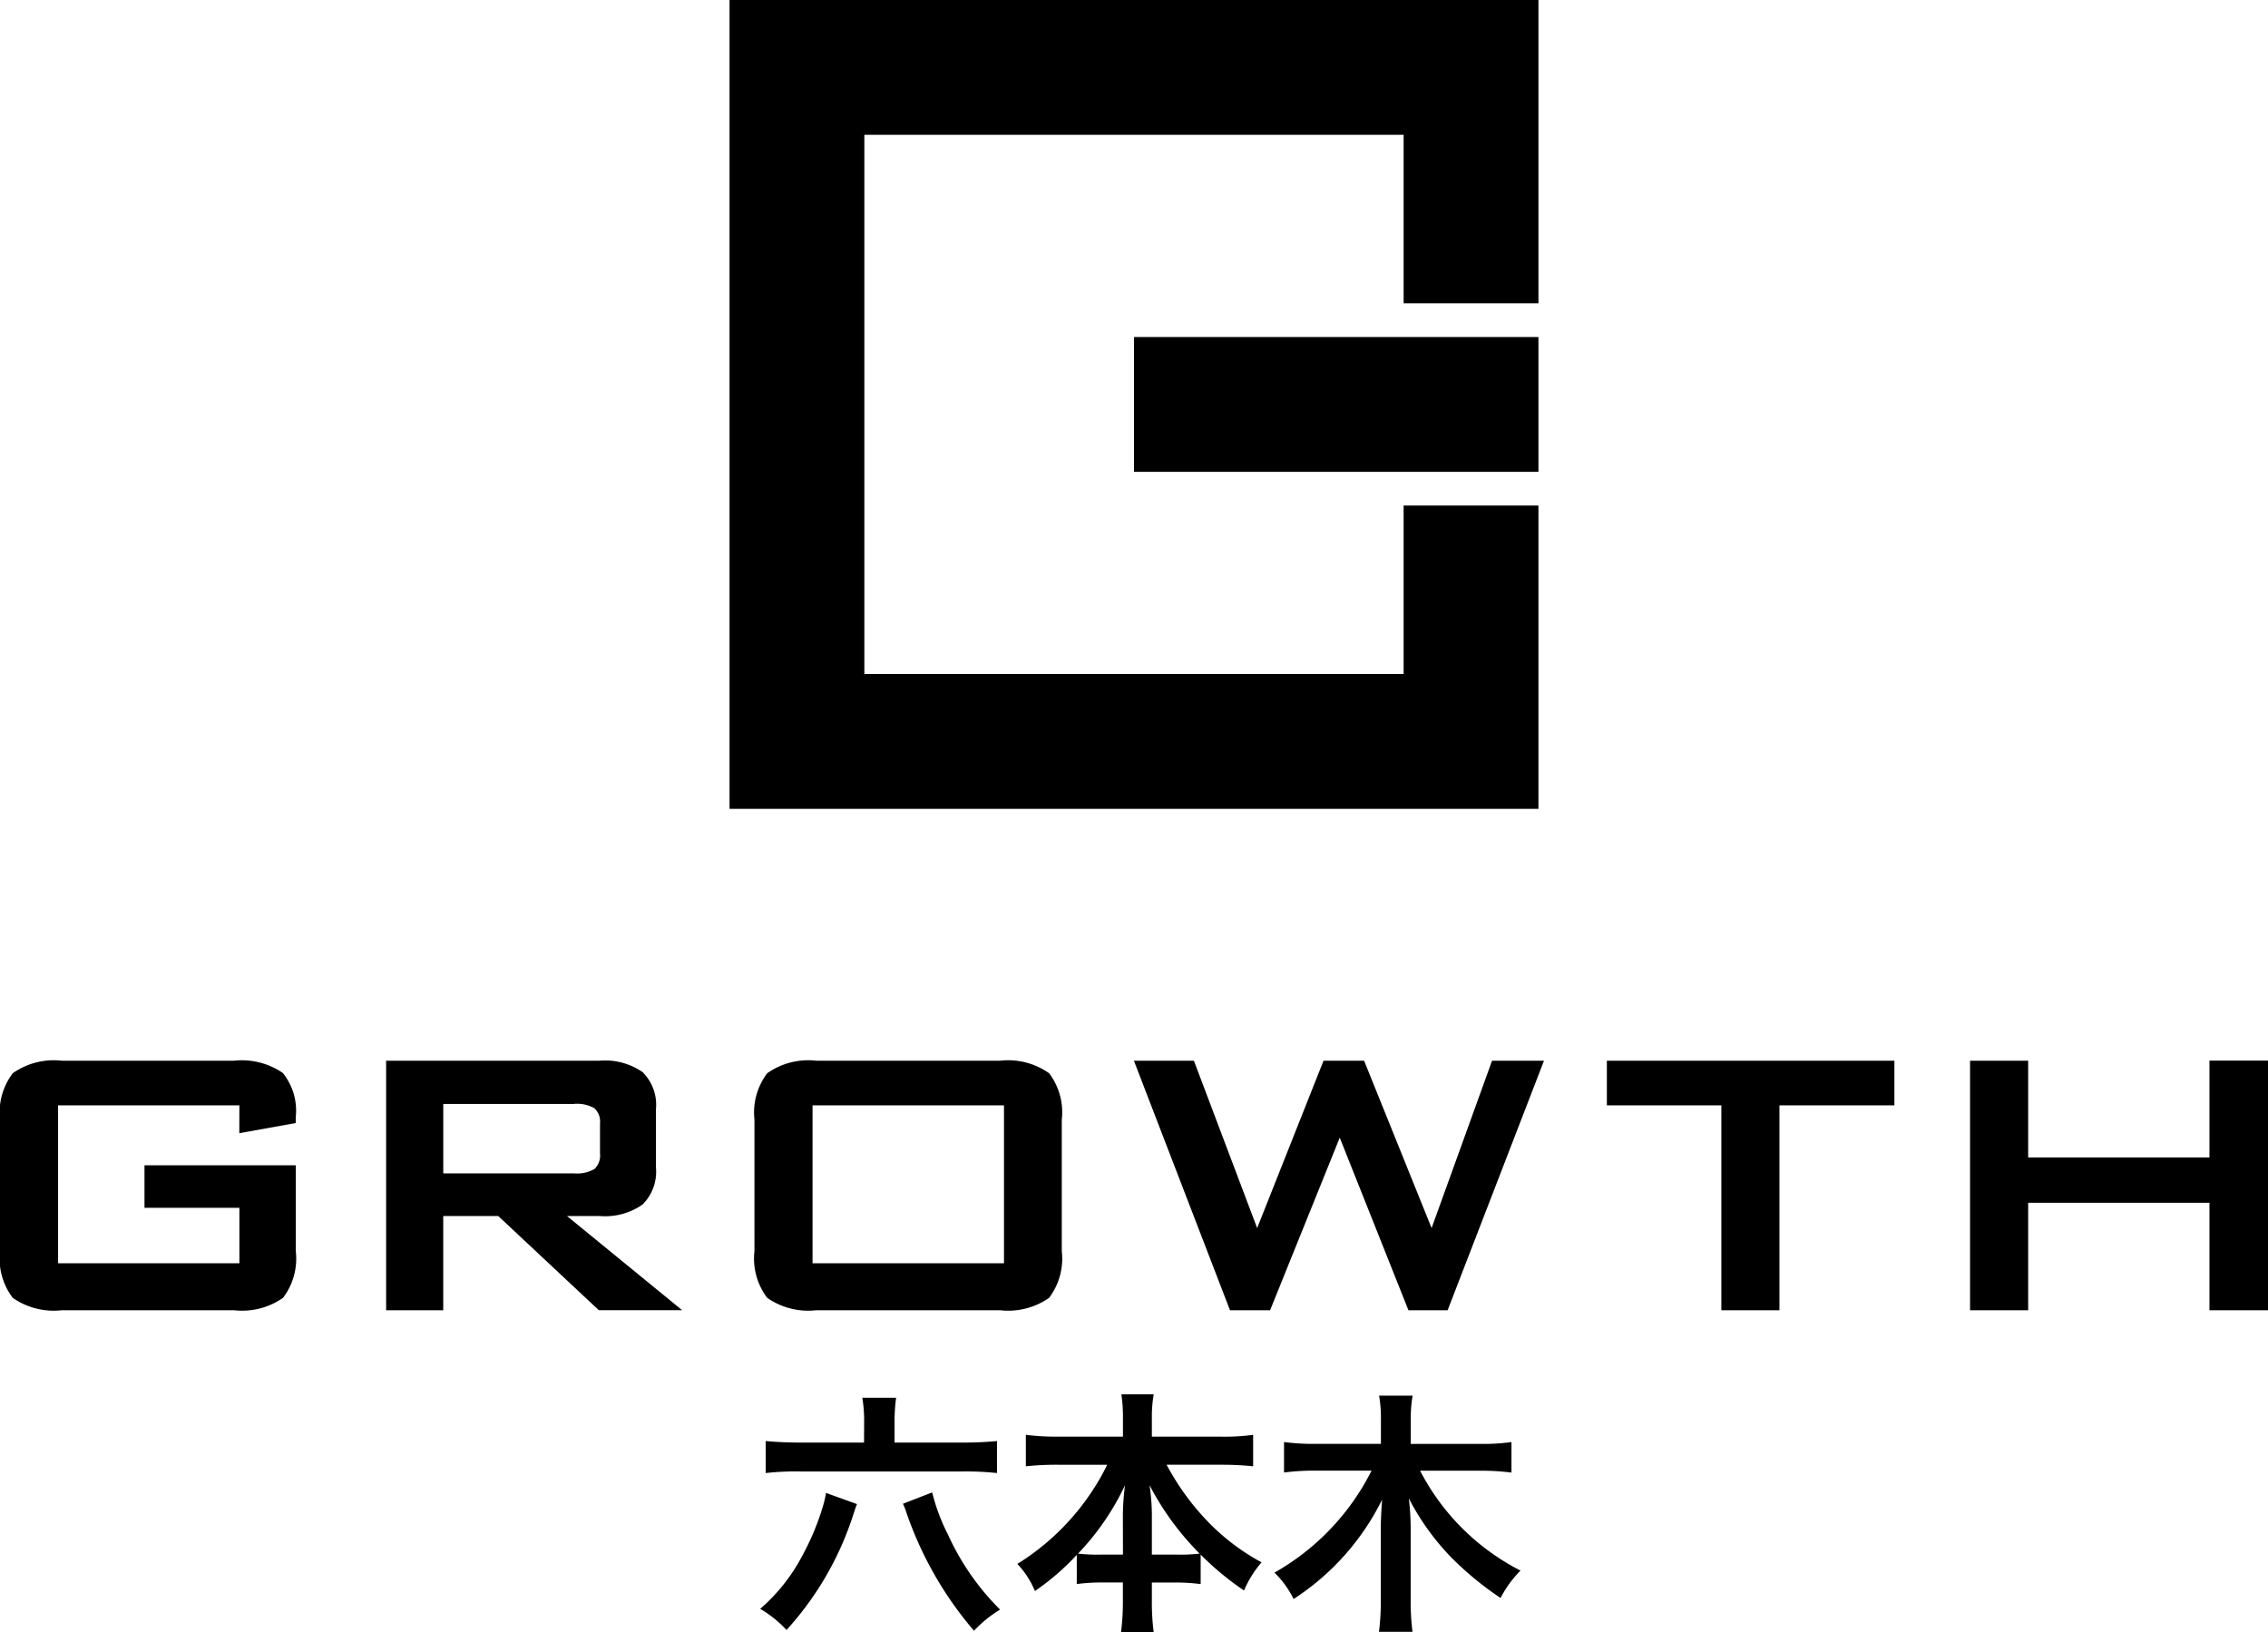 <svg xmlns="http://www.w3.org/2000/svg" width="123" height="88.515" viewBox="0 0 123 88.515">
  <g id="roppongi_logo" transform="translate(-888 -1258)">
    <g id="グループ_14692" data-name="グループ 14692" transform="translate(888 1315.527)">
      <path id="パス_38656" data-name="パス 38656" d="M140.683,35.975h-9.833V44.54h9.833V41.532h-5.147V39.226h8.206v4.661a3.523,3.523,0,0,1-.692,2.529,3.885,3.885,0,0,1-2.663.672h-9.333a3.889,3.889,0,0,1-2.663-.672,3.523,3.523,0,0,1-.691-2.529V36.756a3.523,3.523,0,0,1,.692-2.522,3.862,3.862,0,0,1,2.663-.679h9.333a3.921,3.921,0,0,1,2.65.666,3.253,3.253,0,0,1,.7,2.407v.307l-3.06.551Z" transform="translate(-127.7 -33.555)"/>
      <path id="パス_38657" data-name="パス 38657" d="M153.043,47.088V33.555h11.573a3.562,3.562,0,0,1,2.338.621,2.5,2.5,0,0,1,.723,2v3.175a2.509,2.509,0,0,1-.723,2,3.538,3.538,0,0,1-2.338.627h-1.766l6.247,5.109h-4.519l-5.455-5.108h-2.983v5.109ZM163.222,35.9h-7.08v3.765h7.08a1.9,1.9,0,0,0,1.12-.237,1.009,1.009,0,0,0,.3-.839V36.961a.993.993,0,0,0-.3-.826,1.908,1.908,0,0,0-1.12-.236" transform="translate(-132.102 -33.555)"/>
      <path id="パス_38658" data-name="パス 38658" d="M177.218,36.756a3.524,3.524,0,0,1,.692-2.522,3.86,3.86,0,0,1,2.662-.679h9.961a3.862,3.862,0,0,1,2.664.679,3.513,3.513,0,0,1,.688,2.522v7.131a3.534,3.534,0,0,1-.688,2.529,3.879,3.879,0,0,1-2.664.672h-9.962a3.885,3.885,0,0,1-2.662-.672,3.531,3.531,0,0,1-.692-2.529Zm3.149,7.784H190.75V35.975H180.367Z" transform="translate(-136.301 -33.555)"/>
      <path id="パス_38659" data-name="パス 38659" d="M207.336,47.088l-5.211-13.533h3.253l3.431,9.077,3.6-9.077h2.2l3.661,9.077,3.278-9.077h2.817l-5.226,13.533h-2.125l-3.726-9.359-3.777,9.359Z" transform="translate(-140.63 -33.555)"/>
      <path id="パス_38660" data-name="パス 38660" d="M242.528,35.975V47.088h-3.15V35.975h-6.209v-2.42h15.593v2.42Z" transform="translate(-146.024 -33.555)"/>
      <path id="パス_38661" data-name="パス 38661" d="M257.007,47.088V33.555h3.151V38.8h9.832v-5.25h3.175V47.088H269.99V41.262h-9.832v5.826Z" transform="translate(-150.165 -33.555)"/>
      <path id="パス_40195" data-name="パス 40195" d="M-14.938-9.142h-3.346c-.728,0-1.4-.028-1.988-.084V-7.49a14.625,14.625,0,0,1,1.946-.084h8.652a15.535,15.535,0,0,1,1.946.084V-9.226c-.588.056-1.162.084-1.9.084h-3.654V-10.3a9.272,9.272,0,0,1,.084-1.274h-1.834a7.464,7.464,0,0,1,.1,1.274ZM-17-6.412a5.806,5.806,0,0,1-.168.728A13.777,13.777,0,0,1-18.27-3.038a9.807,9.807,0,0,1-2.3,2.912,6.26,6.26,0,0,1,1.428,1.148,17,17,0,0,0,3.57-6.1c.126-.392.21-.644.252-.728Zm4.172.588a3.177,3.177,0,0,1,.182.462A19.65,19.65,0,0,0-8.974,1.064,6.615,6.615,0,0,1-7.56-.084a13.734,13.734,0,0,1-2.828-4.074,10.533,10.533,0,0,1-.854-2.282ZM-1.75-7.938A13.166,13.166,0,0,1-6.622-2.562a4.826,4.826,0,0,1,.952,1.47A13.383,13.383,0,0,0-3.4-3.052V-1.47A10.016,10.016,0,0,1-2-1.554H-.9V-.6a12.927,12.927,0,0,1-.1,1.736H.77A12.651,12.651,0,0,1,.672-.6v-.952H1.918a10.158,10.158,0,0,1,1.4.084v-1.6A15.607,15.607,0,0,0,5.67-1.12a5.713,5.713,0,0,1,.952-1.526A11.979,11.979,0,0,1,3.57-5a13.882,13.882,0,0,1-2.1-2.94h3a16.535,16.535,0,0,1,1.694.084V-9.562a11.5,11.5,0,0,1-1.694.1H.672v-1.008a6.989,6.989,0,0,1,.1-1.288H-.98a8.7,8.7,0,0,1,.084,1.3v.994h-3.6a12.129,12.129,0,0,1-1.666-.1v1.708a15.986,15.986,0,0,1,1.666-.084ZM.672-3.066V-5.278A11.313,11.313,0,0,0,.546-6.832a15.154,15.154,0,0,0,2.716,3.71,8.761,8.761,0,0,1-1.232.056Zm-1.568,0h-1.19a8.863,8.863,0,0,1-1.246-.056A13.883,13.883,0,0,0-.784-6.832,13.709,13.709,0,0,0-.9-5.264ZM18.48-7.616a12.84,12.84,0,0,1,1.694.1V-9.17a11.246,11.246,0,0,1-1.694.1H14.714V-10.4a6.889,6.889,0,0,1,.1-1.288h-1.82a6.949,6.949,0,0,1,.1,1.3v1.316H9.52a12.068,12.068,0,0,1-1.68-.1v1.652a12.481,12.481,0,0,1,1.68-.1h3.066a13.108,13.108,0,0,1-5.264,5.53A5.221,5.221,0,0,1,8.358-.658a13.594,13.594,0,0,0,4.8-5.39c-.042.546-.07,1.176-.07,1.526V-.63a13.006,13.006,0,0,1-.1,1.75h1.82a12.651,12.651,0,0,1-.1-1.736v-3.92a14.383,14.383,0,0,0-.1-1.582A13.408,13.408,0,0,0,16.884-2.94a17.166,17.166,0,0,0,2.7,2.226A5.953,5.953,0,0,1,20.664-2.2a12.564,12.564,0,0,1-5.446-5.418Z" transform="translate(61.797 29.853)"/>
    </g>
    <path id="パス_4499" data-name="パス 4499" d="M92.325,27.418v9.137H63.078V7.311H92.325v9.138h7.311V0H55.767V43.868H99.636V27.418Z" transform="translate(871.798 1258)"/>
    <rect id="長方形_6097" data-name="長方形 6097" width="21.933" height="7.311" transform="translate(949.501 1276.279)"/>
  </g>
</svg>
